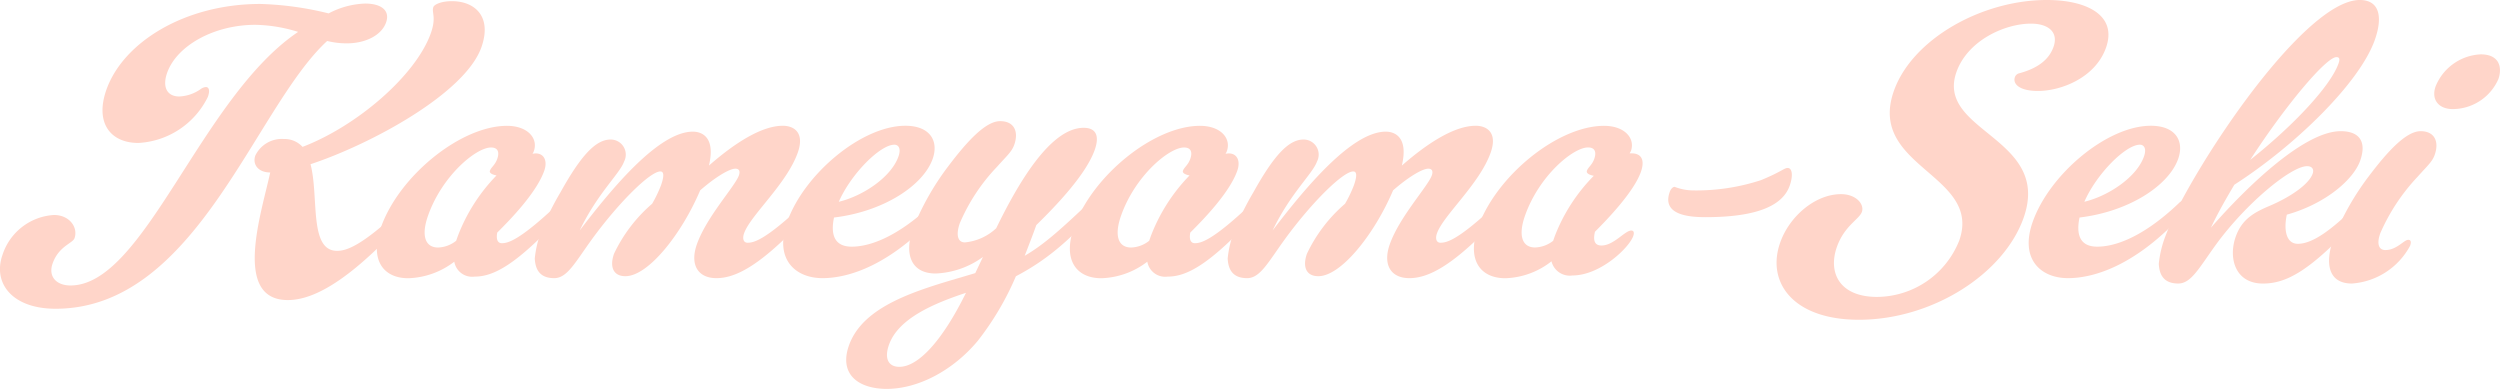 <svg xmlns="http://www.w3.org/2000/svg" width="270" height="42" viewBox="0 0 270 42">
  <g id="グループ_117" data-name="グループ 117" transform="translate(1688.975 -2174.792)">
    <path id="パス_118" data-name="パス 118" d="M-1656.778,2178.429a16.351,16.351,0,0,0-4.62-.765c-4.466,0-8.493,2.254-9.528,5.189-.54,1.531-.007,2.551,1.312,2.551a4.309,4.309,0,0,0,2.326-.808,1.113,1.113,0,0,1,.543-.212c.3,0,.49.3.22,1.063a8.886,8.886,0,0,1-7.5,4.976c-3.062,0-4.706-2.211-3.461-5.741,1.815-5.146,8.5-9.271,16.623-9.271a34.479,34.479,0,0,1,7.38,1.021,9.028,9.028,0,0,1,3.947-1.063c1.7,0,2.722.723,2.257,2.041-.495,1.4-2.24,2.255-4.239,2.255a8.669,8.669,0,0,1-2.122-.256c-7.865,7.23-14.11,28.92-29.335,28.92-4.678,0-6.808-2.764-5.728-5.826a6.234,6.234,0,0,1,5.555-4.3c1.7,0,2.625,1.361,2.22,2.509-.195.553-1.7.851-2.363,2.722-.51,1.446.436,2.381,1.925,2.381C-1673.368,2205.818-1667.32,2185.531-1656.778,2178.429Zm1.34,14.29c.924,3.53-.195,9.356,2.867,9.356.935,0,2.574-.425,6.921-4.551a1.212,1.212,0,0,1,.773-.383c.3,0,.463.255.328.638a2.019,2.019,0,0,1-.468.723c-5.215,5.742-9.472,8.889-12.874,8.889-6,0-2.837-9.442-1.9-13.78-1.319,0-1.939-.893-1.609-1.828a3.181,3.181,0,0,1,3.1-1.786,2.63,2.63,0,0,1,2,.85c5.9-2.253,12.255-7.74,13.86-12.291.615-1.743.057-2.211.267-2.807.089-.255.778-.638,2.011-.638,2.424,0,4.364,1.616,3.179,4.976C-1638.746,2185.064-1648.889,2190.55-1655.437,2192.719Z" transform="translate(0 -0.192)" fill="#ffd5c9"/>
    <path id="パス_119" data-name="パス 119" d="M-1578.264,2224.9a8.569,8.569,0,0,1-4.968,1.786c-2.722,0-4.186-2-2.956-5.486,1.965-5.572,8.633-10.973,13.609-10.973,2.254,0,3.39,1.361,2.91,2.721a1.412,1.412,0,0,1-.147.3,1.869,1.869,0,0,1,.355-.042c.893,0,1.289.808.913,1.871-.825,2.339-3.573,5.188-5.076,6.677-.142.766.063,1.148.488,1.148.6,0,1.8-.17,6.151-4.3a1.213,1.213,0,0,1,.773-.383c.3,0,.463.255.328.637a2.014,2.014,0,0,1-.468.723c-5.214,5.742-7.718,6.932-9.717,6.932A1.958,1.958,0,0,1-1578.264,2224.9Zm.2-2.254.18-.51a19.168,19.168,0,0,1,4.181-6.55c-.438-.085-.8-.256-.713-.51.135-.383.55-.6.79-1.276.27-.766.052-1.234-.671-1.234-1.616,0-5.29,3.062-6.8,7.358-.78,2.212-.279,3.445,1.082,3.445A3.306,3.306,0,0,0-1578.065,2222.643Z" transform="translate(-61.648 -21.845)" fill="#ffd5c9"/>
    <path id="パス_120" data-name="パス 120" d="M-1524.891,2214.52c2.768-2.424,5.683-4.3,7.979-4.3,1.191,0,2.382.723,1.617,2.892-1.2,3.4-5.107,6.762-5.8,8.719-.225.638-.02,1.021.363,1.021.6,0,1.788-.127,6.135-4.252a1.212,1.212,0,0,1,.773-.383c.3,0,.462.255.328.637a2.008,2.008,0,0,1-.468.723c-5.215,5.742-8.033,7.1-10.117,7.1-2,0-2.893-1.446-2.113-3.657,1.05-2.977,4.118-6.252,4.539-7.442.135-.383.085-.724-.383-.724-.638,0-2.143.894-3.8,2.34-2.005,4.72-5.609,9.271-8.075,9.271-1.319,0-1.724-1.021-1.229-2.424a16.352,16.352,0,0,1,4.116-5.4,13.547,13.547,0,0,0,.96-2c.39-1.105.27-1.489-.071-1.489-1.106,0-4.5,3.36-7.385,7.315-1.821,2.51-2.676,4.21-4.079,4.21-1.488,0-2.039-.85-2.1-2.126a11.42,11.42,0,0,1,.71-2.977,31.041,31.041,0,0,1,2.065-4.168c2.2-3.955,3.8-5.7,5.412-5.7a1.629,1.629,0,0,1,1.457,2.382c-.465,1.318-2.859,3.4-4.794,7.442,3.476-4.55,8.527-10.675,12.227-10.675C-1525.557,2210.862-1524.181,2211.542-1524.891,2214.52Z" transform="translate(-87.518 -21.845)" fill="#ffd5c9"/>
    <path id="パス_121" data-name="パス 121" d="M-1460.089,2218.6a1.213,1.213,0,0,1,.773-.383c.3,0,.463.255.328.637a2.006,2.006,0,0,1-.468.723c-5.215,5.742-9.777,7.1-12.583,7.1-2.892,0-5.249-2-3.81-6.081,1.815-5.146,8.04-10.377,12.76-10.377,2.68,0,3.625,1.659,2.95,3.573-1.02,2.892-5.327,5.7-10.655,6.337-.375,1.786,0,3.147,1.909,3.147C-1467.48,2223.281-1464.436,2222.728-1460.089,2218.6Zm-10.189-.17c2.649-.638,5.666-2.68,6.445-4.891.315-.893-.018-1.275-.443-1.275C-1465.807,2212.266-1468.958,2215.413-1470.279,2218.433Z" transform="translate(-128.108 -21.845)" fill="#ffd5c9"/>
    <path id="パス_122" data-name="パス 122" d="M-1440.964,2212.776c-.27.765-.8,1.191-1.861,2.381a20.361,20.361,0,0,0-4.016,6.082c-.45,1.276-.225,2.084.541,2.084a5.718,5.718,0,0,0,3.389-1.531c2.318-4.763,5.824-10.845,9.438-10.845,1.4,0,1.712.936,1.2,2.382-.9,2.552-3.911,5.784-6.309,8.123-.33.936-.793,2.127-1.255,3.317,2.194-1.276,4.027-2.977,7.406-6.166a1.212,1.212,0,0,1,.773-.383c.3,0,.463.255.328.637a2,2,0,0,1-.468.723c-3.419,3.785-5.91,5.784-8.989,7.4a30.961,30.961,0,0,1-4.118,6.975c-2.656,3.189-6.423,5.188-9.826,5.188-3.062,0-5.186-1.573-4.091-4.678,1.515-4.3,7.289-5.954,12.506-7.485l1.141-.34.828-1.744a9.3,9.3,0,0,1-5.1,1.786c-2.722,0-3.4-2.168-2.473-4.805a28.759,28.759,0,0,1,3.846-6.8c1.993-2.637,4.007-4.848,5.58-4.848C-1440.957,2210.224-1440.469,2211.373-1440.964,2212.776Zm-5.214,15.991c-3.467,1.148-7.311,2.764-8.317,5.614-.554,1.574.011,2.381,1.117,2.381C-1451.336,2236.762-1448.731,2233.956-1446.178,2228.767Z" transform="translate(-138.471 -22.352)" fill="#ffd5c9"/>
    <path id="パス_123" data-name="パス 123" d="M-1390.042,2224.9a8.569,8.569,0,0,1-4.968,1.786c-2.722,0-4.186-2-2.957-5.486,1.965-5.572,8.633-10.973,13.609-10.973,2.254,0,3.39,1.361,2.91,2.721a1.405,1.405,0,0,1-.147.3,1.861,1.861,0,0,1,.355-.042c.893,0,1.289.808.914,1.871-.825,2.339-3.573,5.188-5.076,6.677-.142.766.063,1.148.488,1.148.6,0,1.8-.17,6.15-4.3a1.214,1.214,0,0,1,.773-.383c.3,0,.463.255.328.637a1.993,1.993,0,0,1-.468.723c-5.215,5.742-7.718,6.932-9.717,6.932A1.959,1.959,0,0,1-1390.042,2224.9Zm.2-2.254.18-.51a19.165,19.165,0,0,1,4.181-6.55c-.438-.085-.8-.256-.713-.51.135-.383.55-.6.79-1.276.27-.766.053-1.234-.671-1.234-1.616,0-5.29,3.062-6.8,7.358-.78,2.212-.279,3.445,1.082,3.445A3.305,3.305,0,0,0-1389.843,2222.643Z" transform="translate(-175.023 -21.845)" fill="#ffd5c9"/>
    <path id="パス_124" data-name="パス 124" d="M-1336.668,2214.52c2.768-2.424,5.682-4.3,7.979-4.3,1.191,0,2.382.723,1.617,2.892-1.2,3.4-5.106,6.762-5.8,8.719-.225.638-.02,1.021.363,1.021.6,0,1.789-.127,6.135-4.252a1.211,1.211,0,0,1,.773-.383c.3,0,.463.255.328.637a2.012,2.012,0,0,1-.468.723c-5.215,5.742-8.033,7.1-10.117,7.1-2,0-2.892-1.446-2.112-3.657,1.05-2.977,4.119-6.252,4.539-7.442.135-.383.085-.724-.383-.724-.638,0-2.144.894-3.8,2.34-2.005,4.72-5.609,9.271-8.075,9.271-1.319,0-1.724-1.021-1.229-2.424a16.364,16.364,0,0,1,4.116-5.4,13.493,13.493,0,0,0,.96-2c.39-1.105.27-1.489-.071-1.489-1.106,0-4.5,3.36-7.385,7.315-1.82,2.51-2.675,4.21-4.079,4.21-1.488,0-2.039-.85-2.1-2.126a11.409,11.409,0,0,1,.71-2.977,31,31,0,0,1,2.065-4.168c2.2-3.955,3.8-5.7,5.412-5.7a1.628,1.628,0,0,1,1.456,2.382c-.465,1.318-2.858,3.4-4.793,7.442,3.476-4.55,8.528-10.675,12.228-10.675C-1337.335,2210.862-1335.959,2211.542-1336.668,2214.52Z" transform="translate(-200.908 -21.845)" fill="#ffd5c9"/>
    <path id="パス_125" data-name="パス 125" d="M-1271.879,2213.2h.213c1.063,0,1.446.723,1,2-.75,2.126-3.513,5.019-4.959,6.464-.277,1.148.113,1.488.708,1.488,1.318,0,2.527-1.616,3.207-1.616.3,0,.335.255.215.6-.45,1.276-3.583,4.252-6.56,4.252a2.033,2.033,0,0,1-2.267-1.531,8.442,8.442,0,0,1-4.983,1.829c-2.722,0-4.186-2-2.956-5.486,1.964-5.572,8.632-10.973,13.608-10.973,2.254,0,3.39,1.361,2.91,2.721C-1271.777,2213.031-1271.849,2213.116-1271.879,2213.2Zm-8.263,9.441.18-.51a19.005,19.005,0,0,1,4.209-6.507c-.438-.085-.845-.255-.741-.553.135-.383.55-.6.79-1.276.27-.766.052-1.234-.67-1.234-1.616,0-5.291,3.062-6.805,7.358-.78,2.212-.279,3.445,1.082,3.445A3.306,3.306,0,0,0-1280.142,2222.643Z" transform="translate(-241.092 -21.845)" fill="#ffd5c9"/>
    <path id="パス_126" data-name="パス 126" d="M-1235.8,2224.1c.1-.3.322-.553.534-.553a5.634,5.634,0,0,0,1.865.383,22.462,22.462,0,0,0,7.449-1.105c2.187-.894,2.507-1.318,2.889-1.318.468,0,.623.766.219,1.914-.735,2.084-3.369,3.4-9.11,3.4C-1233.659,2226.819-1236.688,2226.606-1235.8,2224.1Z" transform="translate(-272.844 -28.575)" fill="#ffd5c9"/>
    <path id="パス_127" data-name="パス 127" d="M-1179.631,2198.311c-2.144,6.082-9.88,11.015-17.791,11.015-7.1,0-10.016-4.04-8.5-8.335,1-2.849,3.8-5.231,6.565-5.231,1.658,0,2.544,1.106,2.259,1.914s-1.886,1.489-2.7,3.785c-.99,2.807.307,5.4,4.347,5.4a9.626,9.626,0,0,0,8.865-6.082c2.52-7.145-9.969-7.911-7.059-16.161,1.964-5.571,9.461-9.824,16.52-9.824,4.253,0,7.638,1.616,6.393,5.146-1.155,3.274-4.882,4.678-7.348,4.678-2.084,0-2.735-.808-2.495-1.489a.656.656,0,0,1,.49-.425c1.881-.51,3.174-1.4,3.684-2.849.57-1.616-.6-2.509-2.432-2.509-2.85,0-6.854,1.829-8.054,5.231C-1189.162,2189.04-1176.571,2189.635-1179.631,2198.311Z" transform="translate(-290.793)" fill="#ffd5c9"/>
    <path id="パス_128" data-name="パス 128" d="M-1121.415,2218.6a1.213,1.213,0,0,1,.773-.383c.3,0,.463.255.328.637a2,2,0,0,1-.468.723c-5.215,5.742-9.777,7.1-12.583,7.1-2.892,0-5.25-2-3.81-6.081,1.815-5.146,8.04-10.377,12.761-10.377,2.679,0,3.625,1.659,2.95,3.573-1.02,2.892-5.327,5.7-10.655,6.337-.375,1.786,0,3.147,1.91,3.147C-1128.806,2223.281-1125.762,2222.728-1121.415,2218.6Zm-10.189-.17c2.649-.638,5.666-2.68,6.445-4.891.315-.893-.018-1.275-.443-1.275C-1127.134,2212.266-1130.284,2215.413-1131.6,2218.433Z" transform="translate(-332.267 -21.845)" fill="#ffd5c9"/>
    <path id="パス_129" data-name="パス 129" d="M-1094.147,2200.353c.675-1.914,2.036-2.637,3.636-3.318,2.4-1.021,4.284-2.382,4.675-3.487.15-.426-.012-.809-.608-.809-1.7,0-6.541,3.955-9.832,8.463-1.821,2.51-2.676,4.21-4.079,4.21-1.489,0-2.039-.851-2.1-2.126a11.42,11.42,0,0,1,.71-2.977,34.291,34.291,0,0,1,1.968-4.253c4.893-8.931,14.048-21.265,19.024-21.265,2.084,0,2.532,1.744,1.632,4.3-1.665,4.721-8.743,11.526-15.174,15.651-.937,1.574-1.833,3.147-2.528,4.636,4.132-4.721,10.181-10.419,14.009-10.419,2.127,0,2.8,1.234,2.107,3.189-.705,2-3.676,4.636-7.923,5.827-.375,1.786,0,3.147,1.186,3.147,1.7,0,3.79-1.7,5.97-3.785a1.212,1.212,0,0,1,.773-.383c.3,0,.463.255.328.638a2.014,2.014,0,0,1-.468.723c-5.215,5.742-7.821,7.1-10.372,7.1C-1094.188,2205.413-1094.971,2202.691-1094.147,2200.353Zm1.564-8.293c4.723-3.743,8.688-8,9.543-10.42.1-.3.2-.68-.228-.68C-1084.373,2180.959-1088.755,2186.147-1092.583,2192.059Z" transform="translate(-353.37)" fill="#ffd5c9"/>
    <path id="パス_130" data-name="パス 130" d="M-1050.368,2210.613c1.234,0,2.006-1.105,2.474-1.105.3,0,.335.255.2.638a7.751,7.751,0,0,1-6.288,4.083c-2.552,0-2.935-2.168-2.005-4.806a28.755,28.755,0,0,1,3.845-6.8c1.993-2.637,4.007-4.848,5.58-4.848,1.531,0,2.019,1.149,1.524,2.552-.27.766-.8,1.191-1.86,2.382a21.261,21.261,0,0,0-4.016,6.082C-1051.364,2210.061-1051.006,2210.613-1050.368,2210.613Zm5.431-17.691a5.536,5.536,0,0,1,4.872-3.445c2.041,0,2.339,1.446,1.9,2.679a5.408,5.408,0,0,1-4.925,3.232C-1044.616,2195.388-1045.447,2194.367-1044.937,2192.922Z" transform="translate(-380.988 -8.815)" fill="#ffd5c9"/>
  </g>
</svg>
